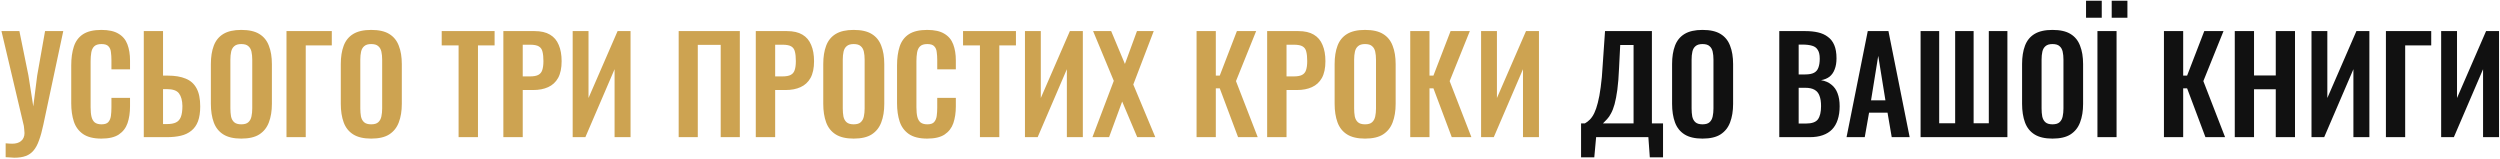 <?xml version="1.0" encoding="UTF-8"?> <svg xmlns="http://www.w3.org/2000/svg" width="1241" height="79" viewBox="0 0 1241 79" fill="none"><path d="M2.803 78.03V71.14C3.41 71.183 3.973 71.227 4.493 71.27C5.013 71.313 5.512 71.335 5.988 71.335C6.942 71.335 7.787 71.227 8.523 71.01C9.303 70.793 9.953 70.447 10.473 69.97C11.037 69.537 11.448 68.995 11.708 68.345C12.012 67.695 12.163 66.937 12.163 66.07C12.163 65.463 12.12 64.878 12.033 64.315C11.99 63.752 11.925 63.145 11.838 62.495L0.723 15.435H9.628L14.113 37.47L16.518 52.81L18.468 37.47L22.368 15.435H31.403L21.523 61.845C20.873 64.965 20.158 67.565 19.378 69.645C18.642 71.768 17.732 73.458 16.648 74.715C15.608 75.972 14.308 76.882 12.748 77.445C11.232 78.008 9.347 78.29 7.093 78.29C6.573 78.29 5.945 78.247 5.208 78.16C4.472 78.117 3.67 78.073 2.803 78.03ZM50.311 68.8C46.454 68.8 43.421 68.042 41.211 66.525C39.044 65.008 37.527 62.95 36.661 60.35C35.794 57.707 35.361 54.673 35.361 51.25V32.465C35.361 28.868 35.794 25.748 36.661 23.105C37.527 20.462 39.044 18.425 41.211 16.995C43.421 15.565 46.454 14.85 50.311 14.85C53.951 14.85 56.789 15.478 58.826 16.735C60.906 17.948 62.379 19.703 63.246 22C64.112 24.297 64.546 26.962 64.546 29.995V34.415H55.316V29.865C55.316 28.392 55.229 27.048 55.056 25.835C54.926 24.622 54.514 23.668 53.821 22.975C53.171 22.238 52.022 21.87 50.376 21.87C48.729 21.87 47.516 22.26 46.736 23.04C45.999 23.777 45.522 24.795 45.306 26.095C45.089 27.352 44.981 28.782 44.981 30.385V53.265C44.981 55.172 45.132 56.753 45.436 58.01C45.739 59.223 46.281 60.155 47.061 60.805C47.884 61.412 48.989 61.715 50.376 61.715C51.979 61.715 53.106 61.347 53.756 60.61C54.449 59.83 54.882 58.812 55.056 57.555C55.229 56.298 55.316 54.89 55.316 53.33V48.585H64.546V52.81C64.546 55.93 64.134 58.703 63.311 61.13C62.487 63.513 61.036 65.398 58.956 66.785C56.919 68.128 54.037 68.8 50.311 68.8ZM71.373 68.085V15.435H80.928V37.535H83.268C86.822 37.535 89.79 38.033 92.173 39.03C94.557 39.983 96.355 41.587 97.568 43.84C98.782 46.05 99.388 49.04 99.388 52.81C99.388 55.757 99.02 58.227 98.283 60.22C97.547 62.17 96.442 63.73 94.968 64.9C93.538 66.07 91.805 66.893 89.768 67.37C87.732 67.847 85.435 68.085 82.878 68.085H71.373ZM80.928 61.585H82.878C84.742 61.585 86.215 61.325 87.298 60.805C88.425 60.285 89.248 59.375 89.768 58.075C90.288 56.732 90.548 54.912 90.548 52.615C90.505 49.885 89.942 47.805 88.858 46.375C87.818 44.945 85.782 44.23 82.748 44.23H80.928V61.585ZM119.757 68.8C116.031 68.8 113.062 68.107 110.852 66.72C108.642 65.333 107.061 63.34 106.107 60.74C105.154 58.14 104.677 55.063 104.677 51.51V31.815C104.677 28.262 105.154 25.228 106.107 22.715C107.061 20.158 108.642 18.208 110.852 16.865C113.062 15.522 116.031 14.85 119.757 14.85C123.571 14.85 126.561 15.522 128.727 16.865C130.937 18.208 132.519 20.158 133.472 22.715C134.469 25.228 134.967 28.262 134.967 31.815V51.575C134.967 55.085 134.469 58.14 133.472 60.74C132.519 63.297 130.937 65.29 128.727 66.72C126.561 68.107 123.571 68.8 119.757 68.8ZM119.757 61.715C121.361 61.715 122.531 61.368 123.267 60.675C124.047 59.982 124.567 59.028 124.827 57.815C125.087 56.602 125.217 55.28 125.217 53.85V29.605C125.217 28.132 125.087 26.81 124.827 25.64C124.567 24.47 124.047 23.56 123.267 22.91C122.531 22.217 121.361 21.87 119.757 21.87C118.241 21.87 117.092 22.217 116.312 22.91C115.532 23.56 115.012 24.47 114.752 25.64C114.492 26.81 114.362 28.132 114.362 29.605V53.85C114.362 55.28 114.471 56.602 114.687 57.815C114.947 59.028 115.467 59.982 116.247 60.675C117.027 61.368 118.197 61.715 119.757 61.715ZM142.213 68.085V15.435H164.703V22.52H151.768V68.085H142.213ZM184.249 68.8C180.523 68.8 177.554 68.107 175.344 66.72C173.134 65.333 171.553 63.34 170.599 60.74C169.646 58.14 169.169 55.063 169.169 51.51V31.815C169.169 28.262 169.646 25.228 170.599 22.715C171.553 20.158 173.134 18.208 175.344 16.865C177.554 15.522 180.523 14.85 184.249 14.85C188.063 14.85 191.053 15.522 193.219 16.865C195.429 18.208 197.011 20.158 197.964 22.715C198.961 25.228 199.459 28.262 199.459 31.815V51.575C199.459 55.085 198.961 58.14 197.964 60.74C197.011 63.297 195.429 65.29 193.219 66.72C191.053 68.107 188.063 68.8 184.249 68.8ZM184.249 61.715C185.853 61.715 187.023 61.368 187.759 60.675C188.539 59.982 189.059 59.028 189.319 57.815C189.579 56.602 189.709 55.28 189.709 53.85V29.605C189.709 28.132 189.579 26.81 189.319 25.64C189.059 24.47 188.539 23.56 187.759 22.91C187.023 22.217 185.853 21.87 184.249 21.87C182.733 21.87 181.584 22.217 180.804 22.91C180.024 23.56 179.504 24.47 179.244 25.64C178.984 26.81 178.854 28.132 178.854 29.605V53.85C178.854 55.28 178.963 56.602 179.179 57.815C179.439 59.028 179.959 59.982 180.739 60.675C181.519 61.368 182.689 61.715 184.249 61.715ZM227.646 68.085V22.52H219.261V15.435H245.521V22.52H237.266V68.085H227.646ZM249.866 68.085V15.435H265.336C268.5 15.435 271.056 16.02 273.006 17.19C275 18.36 276.451 20.072 277.361 22.325C278.315 24.535 278.791 27.222 278.791 30.385C278.791 33.808 278.206 36.582 277.036 38.705C275.866 40.785 274.22 42.302 272.096 43.255C270.016 44.208 267.546 44.685 264.686 44.685H259.486V68.085H249.866ZM259.486 37.925H263.126C264.86 37.925 266.203 37.687 267.156 37.21C268.153 36.69 268.825 35.888 269.171 34.805C269.561 33.678 269.756 32.183 269.756 30.32C269.756 28.413 269.605 26.875 269.301 25.705C269.041 24.492 268.435 23.603 267.481 23.04C266.571 22.477 265.12 22.195 263.126 22.195H259.486V37.925ZM284.274 68.085V15.435H292.139V48.65L306.569 15.435H313.004V68.085H305.074V34.35L290.579 68.085H284.274ZM336.893 68.085V15.435H367.248V68.085H357.758V22.26H346.383V68.085H336.893ZM375.169 68.085V15.435H390.639C393.802 15.435 396.359 16.02 398.309 17.19C400.302 18.36 401.754 20.072 402.664 22.325C403.617 24.535 404.094 27.222 404.094 30.385C404.094 33.808 403.509 36.582 402.339 38.705C401.169 40.785 399.522 42.302 397.399 43.255C395.319 44.208 392.849 44.685 389.989 44.685H384.789V68.085H375.169ZM384.789 37.925H388.429C390.162 37.925 391.506 37.687 392.459 37.21C393.456 36.69 394.127 35.888 394.474 34.805C394.864 33.678 395.059 32.183 395.059 30.32C395.059 28.413 394.907 26.875 394.604 25.705C394.344 24.492 393.737 23.603 392.784 23.04C391.874 22.477 390.422 22.195 388.429 22.195H384.789V37.925ZM423.746 68.8C420.02 68.8 417.051 68.107 414.841 66.72C412.631 65.333 411.05 63.34 410.096 60.74C409.143 58.14 408.666 55.063 408.666 51.51V31.815C408.666 28.262 409.143 25.228 410.096 22.715C411.05 20.158 412.631 18.208 414.841 16.865C417.051 15.522 420.02 14.85 423.746 14.85C427.56 14.85 430.55 15.522 432.716 16.865C434.926 18.208 436.508 20.158 437.461 22.715C438.458 25.228 438.956 28.262 438.956 31.815V51.575C438.956 55.085 438.458 58.14 437.461 60.74C436.508 63.297 434.926 65.29 432.716 66.72C430.55 68.107 427.56 68.8 423.746 68.8ZM423.746 61.715C425.35 61.715 426.52 61.368 427.256 60.675C428.036 59.982 428.556 59.028 428.816 57.815C429.076 56.602 429.206 55.28 429.206 53.85V29.605C429.206 28.132 429.076 26.81 428.816 25.64C428.556 24.47 428.036 23.56 427.256 22.91C426.52 22.217 425.35 21.87 423.746 21.87C422.23 21.87 421.081 22.217 420.301 22.91C419.521 23.56 419.001 24.47 418.741 25.64C418.481 26.81 418.351 28.132 418.351 29.605V53.85C418.351 55.28 418.46 56.602 418.676 57.815C418.936 59.028 419.456 59.982 420.236 60.675C421.016 61.368 422.186 61.715 423.746 61.715ZM460.242 68.8C456.386 68.8 453.352 68.042 451.142 66.525C448.976 65.008 447.459 62.95 446.592 60.35C445.726 57.707 445.292 54.673 445.292 51.25V32.465C445.292 28.868 445.726 25.748 446.592 23.105C447.459 20.462 448.976 18.425 451.142 16.995C453.352 15.565 456.386 14.85 460.242 14.85C463.882 14.85 466.721 15.478 468.757 16.735C470.837 17.948 472.311 19.703 473.177 22C474.044 24.297 474.477 26.962 474.477 29.995V34.415H465.247V29.865C465.247 28.392 465.161 27.048 464.987 25.835C464.857 24.622 464.446 23.668 463.752 22.975C463.102 22.238 461.954 21.87 460.307 21.87C458.661 21.87 457.447 22.26 456.667 23.04C455.931 23.777 455.454 24.795 455.237 26.095C455.021 27.352 454.912 28.782 454.912 30.385V53.265C454.912 55.172 455.064 56.753 455.367 58.01C455.671 59.223 456.212 60.155 456.992 60.805C457.816 61.412 458.921 61.715 460.307 61.715C461.911 61.715 463.037 61.347 463.687 60.61C464.381 59.83 464.814 58.812 464.987 57.555C465.161 56.298 465.247 54.89 465.247 53.33V48.585H474.477V52.81C474.477 55.93 474.066 58.703 473.242 61.13C472.419 63.513 470.967 65.398 468.887 66.785C466.851 68.128 463.969 68.8 460.242 68.8ZM486.44 68.085V22.52H478.055V15.435H504.315V22.52H496.06V68.085H486.44ZM508.79 68.085V15.435H516.655V48.65L531.085 15.435H537.52V68.085H529.59V34.35L515.095 68.085H508.79ZM542.289 68.085L552.884 40.135L542.614 15.435H551.584L558.409 31.75L564.389 15.435H572.709L562.569 41.955L573.489 68.085H564.519L557.044 50.405L550.544 68.085H542.289ZM593.976 68.085V15.435H603.531V37.535H605.481L613.996 15.435H623.551L613.541 40.265L624.331 68.085H614.581L605.481 43.84H603.531V68.085H593.976ZM629.012 68.085V15.435H644.482C647.645 15.435 650.202 16.02 652.152 17.19C654.145 18.36 655.597 20.072 656.507 22.325C657.46 24.535 657.937 27.222 657.937 30.385C657.937 33.808 657.352 36.582 656.182 38.705C655.012 40.785 653.365 42.302 651.242 43.255C649.162 44.208 646.692 44.685 643.832 44.685H638.632V68.085H629.012ZM638.632 37.925H642.272C644.005 37.925 645.349 37.687 646.302 37.21C647.299 36.69 647.97 35.888 648.317 34.805C648.707 33.678 648.902 32.183 648.902 30.32C648.902 28.413 648.75 26.875 648.447 25.705C648.187 24.492 647.58 23.603 646.627 23.04C645.717 22.477 644.265 22.195 642.272 22.195H638.632V37.925ZM677.589 68.8C673.863 68.8 670.894 68.107 668.684 66.72C666.474 65.333 664.893 63.34 663.939 60.74C662.986 58.14 662.509 55.063 662.509 51.51V31.815C662.509 28.262 662.986 25.228 663.939 22.715C664.893 20.158 666.474 18.208 668.684 16.865C670.894 15.522 673.863 14.85 677.589 14.85C681.403 14.85 684.393 15.522 686.559 16.865C688.769 18.208 690.351 20.158 691.304 22.715C692.301 25.228 692.799 28.262 692.799 31.815V51.575C692.799 55.085 692.301 58.14 691.304 60.74C690.351 63.297 688.769 65.29 686.559 66.72C684.393 68.107 681.403 68.8 677.589 68.8ZM677.589 61.715C679.193 61.715 680.363 61.368 681.099 60.675C681.879 59.982 682.399 59.028 682.659 57.815C682.919 56.602 683.049 55.28 683.049 53.85V29.605C683.049 28.132 682.919 26.81 682.659 25.64C682.399 24.47 681.879 23.56 681.099 22.91C680.363 22.217 679.193 21.87 677.589 21.87C676.073 21.87 674.924 22.217 674.144 22.91C673.364 23.56 672.844 24.47 672.584 25.64C672.324 26.81 672.194 28.132 672.194 29.605V53.85C672.194 55.28 672.303 56.602 672.519 57.815C672.779 59.028 673.299 59.982 674.079 60.675C674.859 61.368 676.029 61.715 677.589 61.715ZM700.045 68.085V15.435H709.6V37.535H711.55L720.065 15.435H729.62L719.61 40.265L730.4 68.085H720.65L711.55 43.84H709.6V68.085H700.045ZM735.211 68.085V15.435H743.076V48.65L757.506 15.435H763.941V68.085H756.011V34.35L741.516 68.085H735.211Z" fill="#CDA351"></path><path d="M784.84 78.095V61.26H786.725C787.592 60.783 788.415 60.155 789.195 59.375C790.019 58.552 790.755 57.468 791.405 56.125C792.055 54.782 792.64 53.07 793.16 50.99C793.724 48.867 794.2 46.288 794.59 43.255C795.024 40.222 795.349 36.625 795.565 32.465L796.735 15.435H820.005V61.26H825.53V78.095H818.965L818.25 68.085H792.315L791.405 78.095H784.84ZM795.695 61.26H810.905V22.325H804.275L803.69 33.96C803.517 38.12 803.235 41.652 802.845 44.555C802.455 47.415 802 49.798 801.48 51.705C800.96 53.568 800.375 55.085 799.725 56.255C799.119 57.425 798.469 58.378 797.775 59.115C797.082 59.852 796.389 60.567 795.695 61.26ZM845.104 68.8C841.377 68.8 838.409 68.107 836.199 66.72C833.989 65.333 832.407 63.34 831.454 60.74C830.501 58.14 830.024 55.063 830.024 51.51V31.815C830.024 28.262 830.501 25.228 831.454 22.715C832.407 20.158 833.989 18.208 836.199 16.865C838.409 15.522 841.377 14.85 845.104 14.85C848.917 14.85 851.907 15.522 854.074 16.865C856.284 18.208 857.866 20.158 858.819 22.715C859.816 25.228 860.314 28.262 860.314 31.815V51.575C860.314 55.085 859.816 58.14 858.819 60.74C857.866 63.297 856.284 65.29 854.074 66.72C851.907 68.107 848.917 68.8 845.104 68.8ZM845.104 61.715C846.707 61.715 847.877 61.368 848.614 60.675C849.394 59.982 849.914 59.028 850.174 57.815C850.434 56.602 850.564 55.28 850.564 53.85V29.605C850.564 28.132 850.434 26.81 850.174 25.64C849.914 24.47 849.394 23.56 848.614 22.91C847.877 22.217 846.707 21.87 845.104 21.87C843.587 21.87 842.439 22.217 841.659 22.91C840.879 23.56 840.359 24.47 840.099 25.64C839.839 26.81 839.709 28.132 839.709 29.605V53.85C839.709 55.28 839.817 56.602 840.034 57.815C840.294 59.028 840.814 59.982 841.594 60.675C842.374 61.368 843.544 61.715 845.104 61.715ZM883.236 68.085V15.435H896.171C898.511 15.435 900.612 15.652 902.476 16.085C904.382 16.518 906.007 17.255 907.351 18.295C908.737 19.292 909.799 20.657 910.536 22.39C911.272 24.123 911.641 26.312 911.641 28.955C911.641 31.078 911.337 32.898 910.731 34.415C910.167 35.932 909.322 37.145 908.196 38.055C907.069 38.922 905.661 39.507 903.971 39.81C906.051 40.157 907.762 40.893 909.106 42.02C910.492 43.103 911.511 44.533 912.161 46.31C912.854 48.087 913.201 50.232 913.201 52.745C913.201 55.258 912.876 57.49 912.226 59.44C911.619 61.347 910.687 62.95 909.431 64.25C908.217 65.507 906.679 66.46 904.816 67.11C902.996 67.76 900.851 68.085 898.381 68.085H883.236ZM892.856 61.325H896.496C899.399 61.325 901.371 60.632 902.411 59.245C903.451 57.815 903.971 55.627 903.971 52.68C903.971 50.557 903.711 48.845 903.191 47.545C902.714 46.202 901.891 45.205 900.721 44.555C899.594 43.905 898.077 43.58 896.171 43.58H892.856V61.325ZM892.856 36.95H896.106C898.012 36.95 899.486 36.668 900.526 36.105C901.566 35.542 902.281 34.675 902.671 33.505C903.104 32.335 903.321 30.862 903.321 29.085C903.321 27.222 902.996 25.792 902.346 24.795C901.739 23.755 900.807 23.062 899.551 22.715C898.294 22.325 896.691 22.13 894.741 22.13H892.856V36.95ZM916.625 68.085L927.155 15.435H937.425L947.955 68.085H939.05L936.97 55.93H927.805L925.66 68.085H916.625ZM928.78 49.82H935.93L932.355 27.72L928.78 49.82ZM953.38 68.085V15.435H962.61V61.195H970.54V15.435H979.705V61.195H987.245V15.435H996.475V68.085H953.38ZM1018.84 68.8C1015.11 68.8 1012.14 68.107 1009.93 66.72C1007.72 65.333 1006.14 63.34 1005.19 60.74C1004.24 58.14 1003.76 55.063 1003.76 51.51V31.815C1003.76 28.262 1004.24 25.228 1005.19 22.715C1006.14 20.158 1007.72 18.208 1009.93 16.865C1012.14 15.522 1015.11 14.85 1018.84 14.85C1022.65 14.85 1025.64 15.522 1027.81 16.865C1030.02 18.208 1031.6 20.158 1032.55 22.715C1033.55 25.228 1034.05 28.262 1034.05 31.815V51.575C1034.05 55.085 1033.55 58.14 1032.55 60.74C1031.6 63.297 1030.02 65.29 1027.81 66.72C1025.64 68.107 1022.65 68.8 1018.84 68.8ZM1018.84 61.715C1020.44 61.715 1021.61 61.368 1022.35 60.675C1023.13 59.982 1023.65 59.028 1023.91 57.815C1024.17 56.602 1024.3 55.28 1024.3 53.85V29.605C1024.3 28.132 1024.17 26.81 1023.91 25.64C1023.65 24.47 1023.13 23.56 1022.35 22.91C1021.61 22.217 1020.44 21.87 1018.84 21.87C1017.32 21.87 1016.17 22.217 1015.39 22.91C1014.61 23.56 1014.09 24.47 1013.83 25.64C1013.57 26.81 1013.44 28.132 1013.44 29.605V53.85C1013.44 55.28 1013.55 56.602 1013.77 57.815C1014.03 59.028 1014.55 59.982 1015.33 60.675C1016.11 61.368 1017.28 61.715 1018.84 61.715ZM1041.17 68.085V15.435H1050.66V68.085H1041.17ZM1048.25 8.805V0.355H1056.05V8.805H1048.25ZM1035.51 8.805V0.355H1043.31V8.805H1035.51ZM1074.18 68.085V15.435H1083.73V37.535H1085.68L1094.2 15.435H1103.75L1093.74 40.265L1104.53 68.085H1094.78L1085.68 43.84H1083.73V68.085H1074.18ZM1109.34 68.085V15.435H1118.9V37.47H1129.69V15.435H1139.24V68.085H1129.69V44.295H1118.9V68.085H1109.34ZM1147.43 68.085V15.435H1155.29V48.65L1169.72 15.435H1176.16V68.085H1168.23V34.35L1153.73 68.085H1147.43ZM1184.37 68.085V15.435H1206.86V22.52H1193.93V68.085H1184.37ZM1211.79 68.085V15.435H1219.66V48.65L1234.09 15.435H1240.52V68.085H1232.59V34.35L1218.1 68.085H1211.79Z" fill="#111111"></path></svg> 